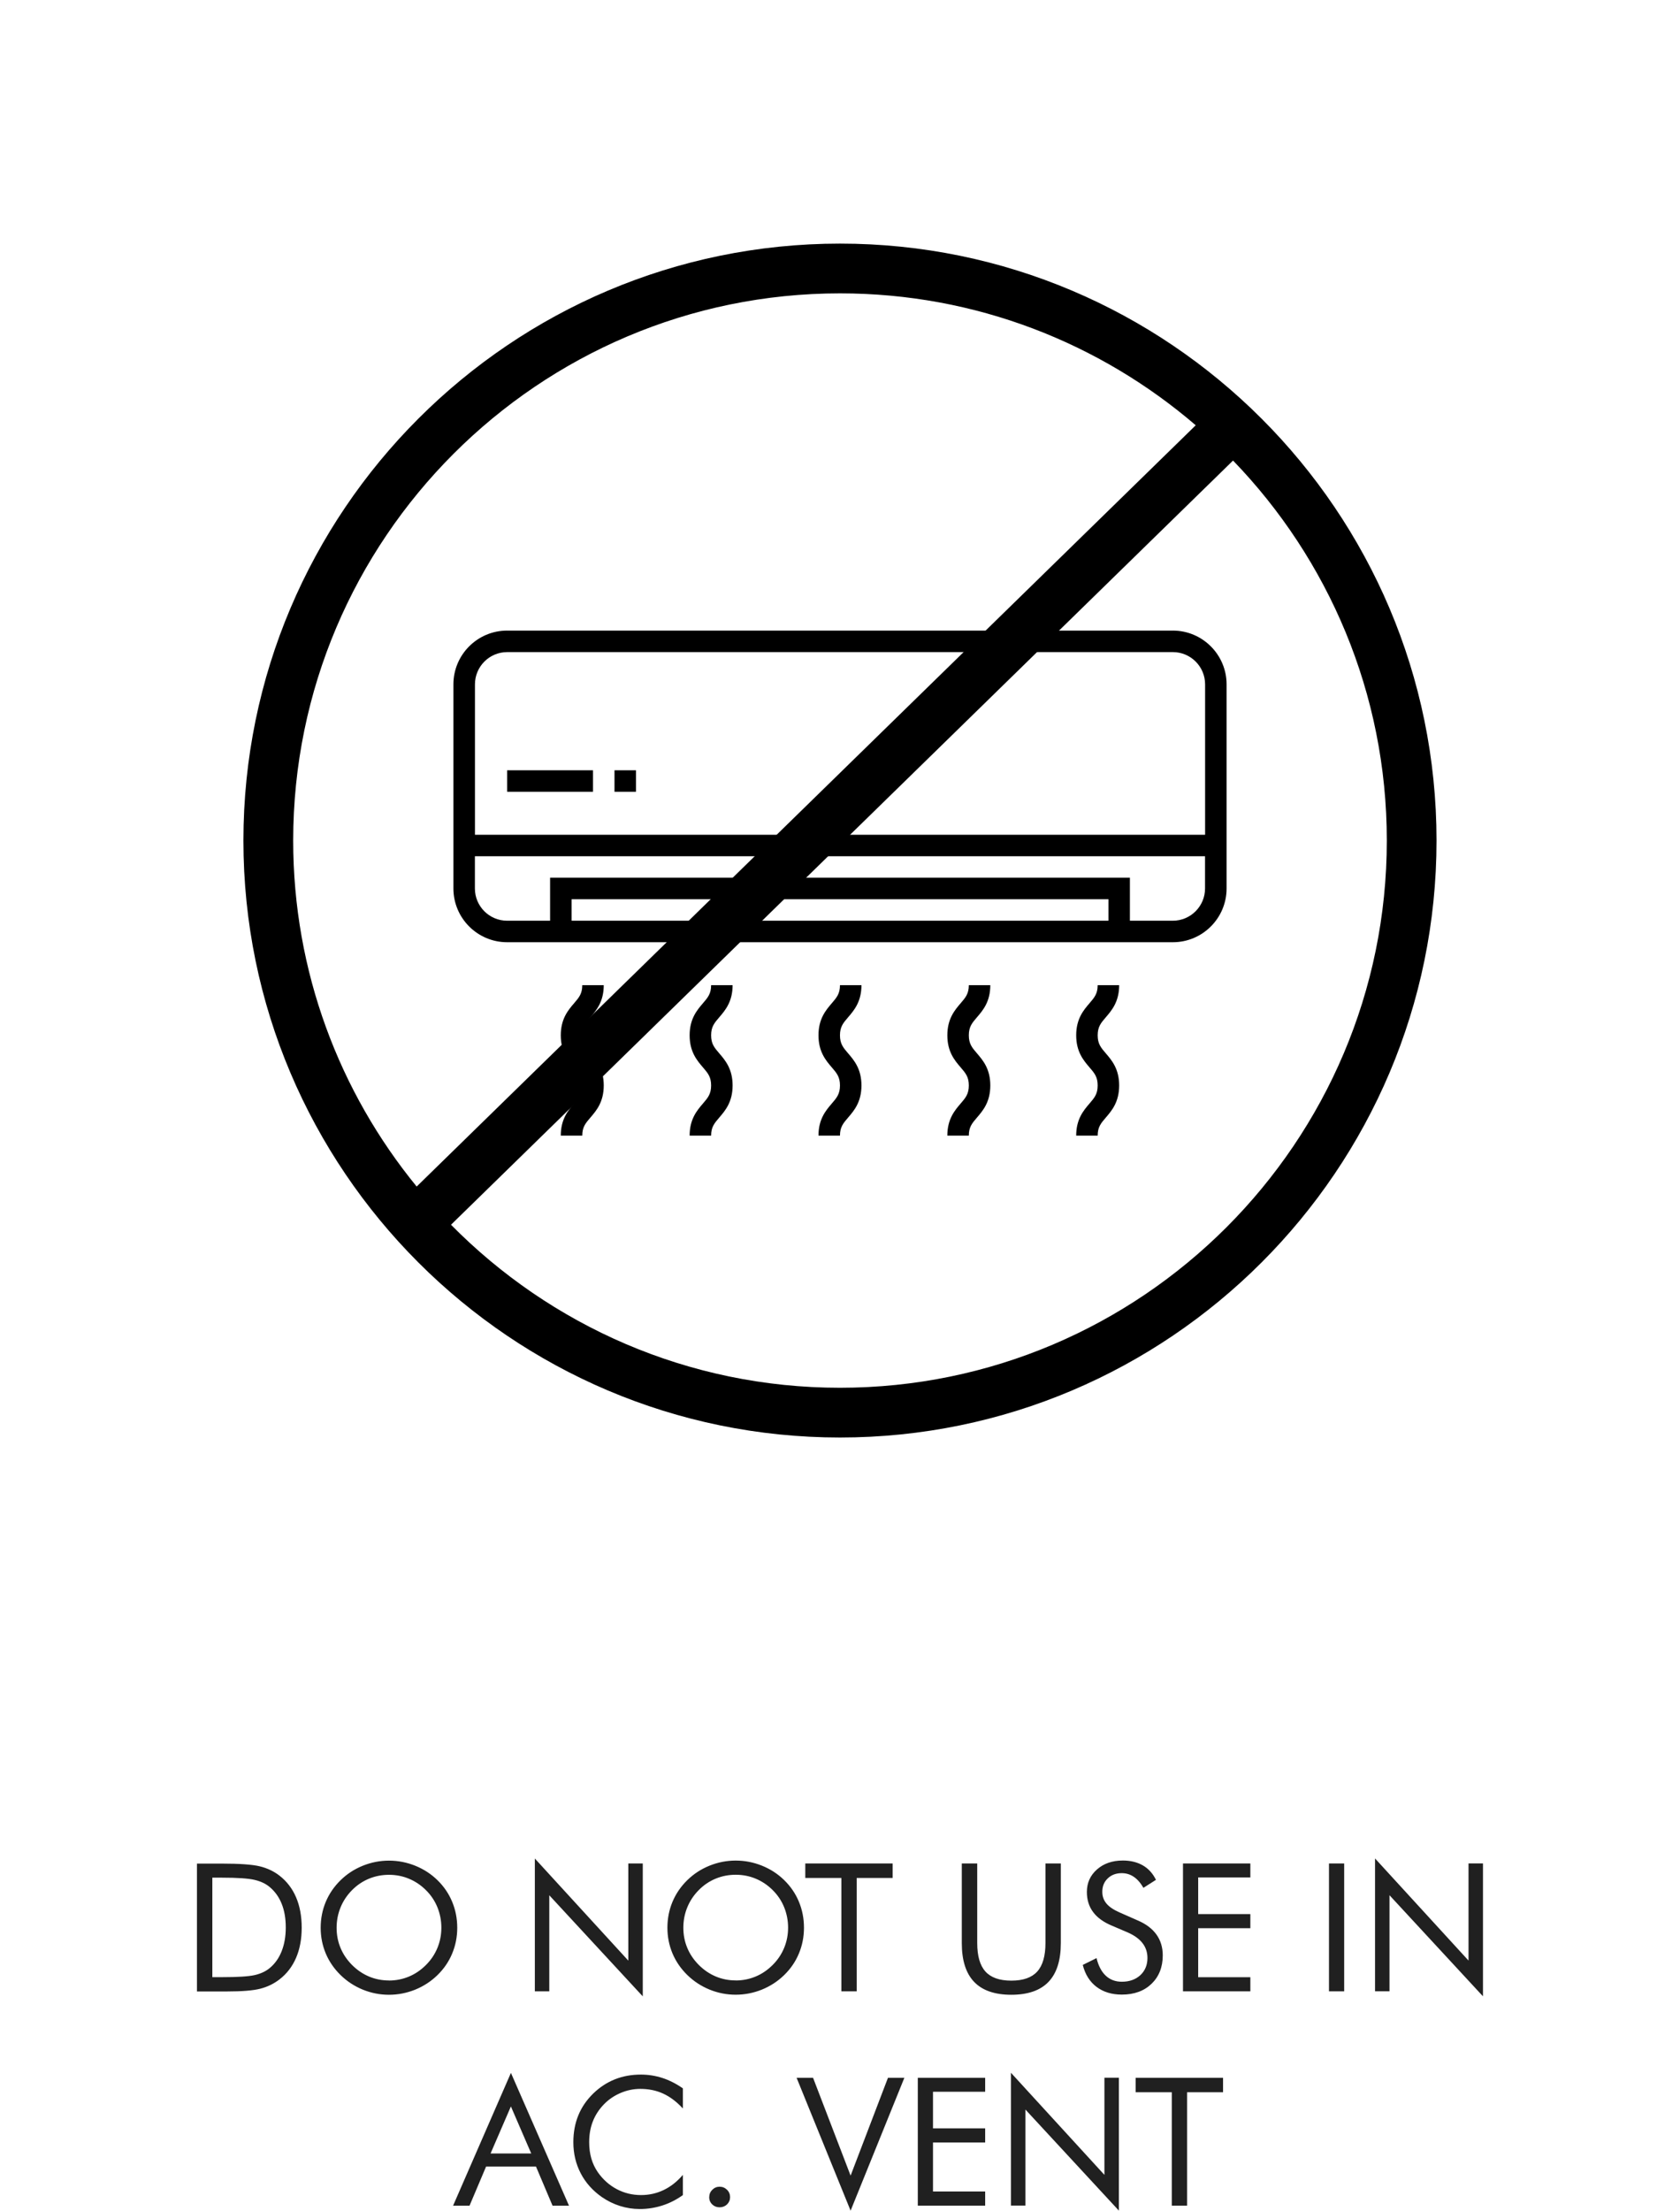 <?xml version="1.0" encoding="UTF-8"?>
<!DOCTYPE svg PUBLIC "-//W3C//DTD SVG 1.1//EN" "http://www.w3.org/Graphics/SVG/1.1/DTD/svg11.dtd">
<!-- Creator: CorelDRAW 2020 (64-Bit) -->
<svg xmlns="http://www.w3.org/2000/svg" xml:space="preserve" width="33.161mm" height="43.611mm" version="1.1" style="shape-rendering:geometricPrecision; text-rendering:geometricPrecision; image-rendering:optimizeQuality; fill-rule:evenodd; clip-rule:evenodd"
viewBox="0 0 294.01 386.65"
 xmlns:xlink="http://www.w3.org/1999/xlink"
 xmlns:xodm="http://www.corel.com/coreldraw/odm/2003">
 <defs>
  <style type="text/css">
   <![CDATA[
    .fil0 {fill:none}
    .fil1 {fill:black;fill-rule:nonzero}
    .fil2 {fill:#202020;fill-rule:nonzero}
   ]]>
  </style>
 </defs>
 <g id="Layer_x0020_1">
  <rect class="fil0" x="-0" y="-0" width="294.01" height="294.01"/>
  <g id="_1615515870592">
   <path class="fil1" d="M205.26 161.02l-7.52 0 0 -7.52 -101.47 0 0 7.52 -7.52 0c-3.11,0 -5.64,-2.53 -5.64,-5.64l0 -5.64 127.78 0 0 5.64c0,3.11 -2.53,5.64 -5.64,5.64zm-65.77 0l-39.46 0 0 -3.76 93.96 0 0 3.76 -54.49 0zm-50.74 -46.98l116.51 0c3.11,0 5.64,2.53 5.64,5.64l0 26.31 -127.78 0 0 -26.31c0,-3.11 2.53,-5.64 5.64,-5.64zm116.51 -3.76l-116.51 0c-5.18,0 -9.4,4.21 -9.4,9.4l0 35.7c0,5.18 4.21,9.4 9.4,9.4l116.51 0c5.18,0 9.4,-4.21 9.4,-9.4l0 -35.7c0,-5.18 -4.22,-9.4 -9.4,-9.4z"/>
   <polygon class="fil1" points="88.75,138.47 103.78,138.47 103.78,134.71 88.75,134.71 "/>
   <polygon class="fil1" points="107.54,138.47 111.3,138.47 111.3,134.71 107.54,134.71 "/>
   <path class="fil1" d="M105.66 172.29l-3.76 0c0,1.5 -0.57,2.16 -1.43,3.16 -1.04,1.21 -2.33,2.72 -2.33,5.61 0,2.89 1.29,4.4 2.33,5.61 0.86,1 1.43,1.66 1.43,3.16 0,1.5 -0.57,2.16 -1.43,3.16 -1.04,1.21 -2.33,2.72 -2.33,5.61l3.76 0c0,-1.5 0.57,-2.16 1.43,-3.16 1.04,-1.21 2.33,-2.72 2.33,-5.61 0,-2.89 -1.29,-4.4 -2.33,-5.61 -0.86,-1 -1.43,-1.66 -1.43,-3.16 0,-1.5 0.57,-2.16 1.43,-3.16 1.04,-1.21 2.33,-2.72 2.33,-5.61z"/>
   <path class="fil1" d="M128.21 172.29l-3.76 0c0,1.5 -0.57,2.16 -1.43,3.16 -1.04,1.21 -2.33,2.72 -2.33,5.61 0,2.89 1.29,4.4 2.33,5.61 0.86,1 1.43,1.66 1.43,3.16 0,1.5 -0.57,2.16 -1.43,3.16 -1.04,1.21 -2.33,2.72 -2.33,5.61l3.76 0c0,-1.5 0.57,-2.16 1.43,-3.16 1.04,-1.21 2.33,-2.72 2.33,-5.61 0,-2.89 -1.29,-4.4 -2.33,-5.61 -0.86,-1 -1.43,-1.66 -1.43,-3.16 0,-1.5 0.57,-2.16 1.43,-3.16 1.04,-1.21 2.33,-2.72 2.33,-5.61z"/>
   <path class="fil1" d="M150.76 172.29l-3.76 0c0,1.5 -0.57,2.16 -1.43,3.16 -1.04,1.21 -2.33,2.72 -2.33,5.61 0,2.89 1.29,4.4 2.33,5.61 0.86,1 1.43,1.66 1.43,3.16 0,1.5 -0.57,2.16 -1.43,3.16 -1.04,1.21 -2.33,2.72 -2.33,5.61l3.76 0c0,-1.5 0.57,-2.16 1.43,-3.16 1.04,-1.21 2.33,-2.72 2.33,-5.61 0,-2.89 -1.29,-4.4 -2.33,-5.61 -0.86,-1 -1.43,-1.66 -1.43,-3.16 0,-1.5 0.57,-2.16 1.43,-3.16 1.04,-1.21 2.33,-2.72 2.33,-5.61z"/>
   <path class="fil1" d="M173.31 172.29l-3.76 0c0,1.5 -0.57,2.16 -1.43,3.16 -1.04,1.21 -2.33,2.72 -2.33,5.61 0,2.89 1.29,4.4 2.33,5.61 0.86,1 1.43,1.66 1.43,3.16 0,1.5 -0.57,2.16 -1.43,3.16 -1.04,1.21 -2.33,2.72 -2.33,5.61l3.76 0c0,-1.5 0.57,-2.16 1.43,-3.16 1.04,-1.21 2.33,-2.72 2.33,-5.61 0,-2.89 -1.29,-4.4 -2.33,-5.61 -0.86,-1 -1.43,-1.66 -1.43,-3.16 0,-1.5 0.57,-2.16 1.43,-3.16 1.04,-1.21 2.33,-2.72 2.33,-5.61z"/>
   <path class="fil1" d="M195.86 172.29l-3.76 0c0,1.5 -0.57,2.16 -1.43,3.16 -1.04,1.21 -2.33,2.72 -2.33,5.61 0,2.89 1.29,4.4 2.33,5.61 0.86,1 1.43,1.66 1.43,3.16 0,1.5 -0.57,2.16 -1.43,3.16 -1.04,1.21 -2.33,2.72 -2.33,5.61l3.76 0c0,-1.5 0.57,-2.16 1.43,-3.16 1.04,-1.21 2.33,-2.72 2.33,-5.61 0,-2.89 -1.29,-4.4 -2.33,-5.61 -0.86,-1 -1.43,-1.66 -1.43,-3.16 0,-1.5 0.57,-2.16 1.43,-3.16 1.04,-1.21 2.33,-2.72 2.33,-5.61z"/>
  </g>
  <path class="fil1" d="M147 242.7c-26.61,0 -50.71,-10.92 -68.07,-28.51l136.86 -133.65c16.65,17.23 26.91,40.67 26.91,66.46 0,52.77 -42.93,95.7 -95.7,95.7zm-74.08 -35.19c-13.5,-16.5 -21.61,-37.57 -21.61,-60.51 0,-52.77 42.93,-95.7 95.7,-95.7 23.75,0 45.5,8.7 62.25,23.07l-136.33 133.13zm74.08 -164.91c-57.56,0 -104.4,46.83 -104.4,104.4 0,57.56 46.83,104.4 104.4,104.4 57.56,0 104.4,-46.84 104.4,-104.4 0,-57.57 -46.84,-104.4 -104.4,-104.4z"/>
  <path class="fil2" d="M37.16 345.78l1.69 0c2.75,0 4.65,-0.12 5.71,-0.36 1.06,-0.24 1.94,-0.65 2.64,-1.23 0.92,-0.76 1.62,-1.75 2.09,-2.95 0.48,-1.21 0.72,-2.59 0.72,-4.15 0,-1.56 -0.23,-2.94 -0.71,-4.13 -0.47,-1.18 -1.17,-2.16 -2.1,-2.94 -0.7,-0.59 -1.59,-1.01 -2.68,-1.26 -1.08,-0.25 -2.97,-0.38 -5.67,-0.38l-1.69 0 0 17.39zm-2.69 2.5l0 -22.36 4.3 0c3.17,0 5.41,0.16 6.71,0.48 1.3,0.32 2.44,0.86 3.41,1.61 1.28,0.99 2.26,2.25 2.92,3.79 0.66,1.54 0.99,3.31 0.99,5.32 0,2 -0.33,3.76 -0.99,5.29 -0.66,1.53 -1.63,2.79 -2.92,3.78 -0.98,0.75 -2.09,1.29 -3.34,1.61 -1.25,0.32 -3.19,0.48 -5.83,0.48l-0.96 0 -4.3 0zm33.6 -1.91c1.22,0 2.39,-0.23 3.49,-0.69 1.11,-0.46 2.1,-1.14 2.99,-2.03 0.88,-0.88 1.54,-1.87 2,-2.98 0.46,-1.11 0.69,-2.29 0.69,-3.53 0,-1.25 -0.23,-2.45 -0.69,-3.58 -0.46,-1.13 -1.13,-2.13 -2,-2.99 -0.88,-0.88 -1.87,-1.54 -2.97,-2 -1.1,-0.46 -2.27,-0.69 -3.5,-0.69 -1.24,0 -2.42,0.23 -3.53,0.69 -1.11,0.46 -2.09,1.13 -2.95,2 -0.88,0.89 -1.54,1.89 -2,3.01 -0.46,1.12 -0.69,2.31 -0.69,3.56 0,1.24 0.22,2.41 0.68,3.51 0.45,1.1 1.13,2.1 2.01,2.99 0.9,0.9 1.89,1.57 2.98,2.03 1.09,0.46 2.26,0.69 3.49,0.69zm11.95 -9.23c0,1.6 -0.3,3.11 -0.89,4.52 -0.59,1.42 -1.45,2.67 -2.58,3.77 -1.13,1.1 -2.43,1.94 -3.9,2.54 -1.48,0.59 -3,0.89 -4.58,0.89 -1.58,0 -3.1,-0.3 -4.56,-0.89 -1.46,-0.6 -2.76,-1.44 -3.89,-2.54 -1.14,-1.11 -2.01,-2.37 -2.61,-3.79 -0.59,-1.41 -0.89,-2.91 -0.89,-4.5 0,-1.6 0.3,-3.11 0.89,-4.53 0.6,-1.42 1.46,-2.68 2.61,-3.8 1.12,-1.09 2.41,-1.93 3.88,-2.52 1.47,-0.59 2.99,-0.89 4.57,-0.89 1.59,0 3.12,0.3 4.59,0.89 1.47,0.59 2.77,1.43 3.89,2.52 1.13,1.1 1.99,2.36 2.58,3.78 0.59,1.42 0.89,2.93 0.89,4.55zm13.58 11.13l0 -23.24 16.36 17.86 0 -16.99 2.53 0 0 23.24 -16.36 -17.68 0 16.8 -2.53 0zm35.15 -1.91c1.22,0 2.39,-0.23 3.49,-0.69 1.11,-0.46 2.1,-1.14 2.99,-2.03 0.88,-0.88 1.54,-1.87 2,-2.98 0.46,-1.11 0.69,-2.29 0.69,-3.53 0,-1.25 -0.23,-2.45 -0.69,-3.58 -0.46,-1.13 -1.13,-2.13 -2,-2.99 -0.88,-0.88 -1.87,-1.54 -2.97,-2 -1.1,-0.46 -2.27,-0.69 -3.5,-0.69 -1.24,0 -2.42,0.23 -3.53,0.69 -1.11,0.46 -2.09,1.13 -2.95,2 -0.88,0.89 -1.54,1.89 -2,3.01 -0.46,1.12 -0.69,2.31 -0.69,3.56 0,1.24 0.22,2.41 0.68,3.51 0.45,1.1 1.13,2.1 2.01,2.99 0.9,0.9 1.89,1.57 2.98,2.03 1.09,0.46 2.26,0.69 3.49,0.69zm11.95 -9.23c0,1.6 -0.3,3.11 -0.89,4.52 -0.59,1.42 -1.45,2.67 -2.58,3.77 -1.13,1.1 -2.43,1.94 -3.9,2.54 -1.48,0.59 -3,0.89 -4.58,0.89 -1.58,0 -3.1,-0.3 -4.56,-0.89 -1.46,-0.6 -2.76,-1.44 -3.89,-2.54 -1.14,-1.11 -2.01,-2.37 -2.61,-3.79 -0.59,-1.41 -0.89,-2.91 -0.89,-4.5 0,-1.6 0.3,-3.11 0.89,-4.53 0.6,-1.42 1.46,-2.68 2.61,-3.8 1.12,-1.09 2.41,-1.93 3.88,-2.52 1.47,-0.59 2.99,-0.89 4.57,-0.89 1.59,0 3.12,0.3 4.59,0.89 1.47,0.59 2.77,1.43 3.89,2.52 1.13,1.1 1.99,2.36 2.58,3.78 0.59,1.42 0.89,2.93 0.89,4.55zm6.55 11.13l0 -19.83 -6.32 0 0 -2.53 15.29 0 0 2.53 -6.29 0 0 19.83 -2.69 0zm21.08 -22.36l2.69 0 0 13.92c0,2.26 0.48,3.92 1.44,4.98 0.96,1.06 2.47,1.59 4.53,1.59 2.06,0 3.57,-0.53 4.53,-1.59 0.96,-1.06 1.44,-2.72 1.44,-4.98l0 -13.92 2.69 0 0 13.92c0,3.02 -0.72,5.29 -2.16,6.79 -1.44,1.5 -3.61,2.25 -6.51,2.25 -2.89,0 -5.06,-0.75 -6.5,-2.25 -1.44,-1.5 -2.16,-3.76 -2.16,-6.79l0 -13.92zm30.76 9.95c1.45,0.62 2.55,1.44 3.29,2.47 0.74,1.03 1.11,2.25 1.11,3.65 0,2.05 -0.66,3.71 -1.96,4.97 -1.31,1.26 -3.04,1.89 -5.2,1.89 -1.76,0 -3.24,-0.45 -4.43,-1.35 -1.19,-0.9 -1.99,-2.18 -2.41,-3.84l2.41 -1.19c0.33,1.36 0.87,2.38 1.62,3.08 0.75,0.7 1.68,1.05 2.81,1.05 1.33,0 2.41,-0.39 3.24,-1.15 0.82,-0.77 1.24,-1.77 1.24,-3 0,-1 -0.29,-1.87 -0.87,-2.61 -0.57,-0.74 -1.44,-1.36 -2.6,-1.87l-2.72 -1.16c-1.49,-0.62 -2.6,-1.42 -3.32,-2.4 -0.73,-0.97 -1.09,-2.15 -1.09,-3.51 0,-1.59 0.59,-2.9 1.77,-3.94 1.18,-1.04 2.69,-1.56 4.53,-1.56 1.34,0 2.51,0.29 3.49,0.85 0.99,0.57 1.75,1.41 2.3,2.53l-2.2 1.4c-0.49,-0.87 -1.06,-1.51 -1.68,-1.93 -0.62,-0.42 -1.32,-0.64 -2.11,-0.64 -1,0 -1.82,0.31 -2.45,0.92 -0.64,0.61 -0.95,1.39 -0.95,2.34 0,0.79 0.24,1.48 0.73,2.06 0.48,0.58 1.25,1.09 2.27,1.54l3.2 1.41zm7.94 12.41l0 -22.36 11.79 0 0 2.44 -9.13 0 0 6.41 9.13 0 0 2.47 -9.13 0 0 8.57 9.13 0 0 2.47 -11.79 0zm25.55 0l0 -22.36 2.66 0 0 22.36 -2.66 0zm8.06 0l0 -23.24 16.36 17.86 0 -16.99 2.53 0 0 23.24 -16.36 -17.68 0 16.8 -2.53 0zm-151.23 20.13l-3.56 8.23 7.12 0 -3.56 -8.23zm0 -5.88l10.17 23.24 -2.88 0 -2.9 -6.85 -8.73 0 -2.9 6.85 -2.88 0 10.13 -23.24zm30.08 6.22c-1.07,-1.16 -2.21,-2.02 -3.42,-2.58 -1.21,-0.56 -2.55,-0.83 -4.02,-0.83 -1.18,0 -2.34,0.24 -3.46,0.72 -1.12,0.48 -2.1,1.15 -2.92,2 -0.85,0.89 -1.5,1.88 -1.92,2.97 -0.43,1.09 -0.64,2.3 -0.64,3.63 0,1.04 0.13,2 0.38,2.87 0.26,0.88 0.64,1.68 1.15,2.41 0.9,1.27 2,2.25 3.31,2.94 1.31,0.69 2.72,1.03 4.24,1.03 1.43,0 2.75,-0.3 3.97,-0.89 1.23,-0.59 2.34,-1.47 3.35,-2.64l0 3.53c-1.11,0.8 -2.3,1.41 -3.58,1.82 -1.28,0.41 -2.6,0.62 -3.97,0.62 -1.18,0 -2.33,-0.18 -3.45,-0.53 -1.12,-0.35 -2.17,-0.87 -3.15,-1.54 -1.63,-1.13 -2.87,-2.52 -3.73,-4.17 -0.86,-1.65 -1.29,-3.46 -1.29,-5.44 0,-1.72 0.29,-3.29 0.87,-4.7 0.57,-1.41 1.45,-2.69 2.63,-3.84 1.14,-1.1 2.4,-1.92 3.79,-2.47 1.39,-0.55 2.9,-0.82 4.53,-0.82 1.3,0 2.55,0.2 3.76,0.59 1.21,0.39 2.41,1 3.59,1.82l0 3.47zm4.63 15.52c0,-0.5 0.18,-0.93 0.53,-1.28 0.36,-0.36 0.79,-0.54 1.28,-0.54 0.51,0 0.94,0.18 1.3,0.53 0.36,0.35 0.54,0.79 0.54,1.29 0,0.5 -0.18,0.92 -0.53,1.27 -0.36,0.34 -0.79,0.51 -1.31,0.51 -0.51,0 -0.94,-0.17 -1.29,-0.51 -0.35,-0.34 -0.53,-0.77 -0.53,-1.27zm24.74 2.37l-9.45 -23.24 2.88 0 6.57 17.11 6.54 -17.11 2.87 0 -9.41 23.24zm11.76 -0.88l0 -22.36 11.79 0 0 2.44 -9.13 0 0 6.41 9.13 0 0 2.47 -9.13 0 0 8.57 9.13 0 0 2.47 -11.79 0zm16.3 0l0 -23.24 16.36 17.86 0 -16.99 2.53 0 0 23.24 -16.36 -17.68 0 16.8 -2.53 0zm28.15 0l0 -19.83 -6.32 0 0 -2.53 15.29 0 0 2.53 -6.29 0 0 19.83 -2.69 0z"/>
 </g>
</svg>
